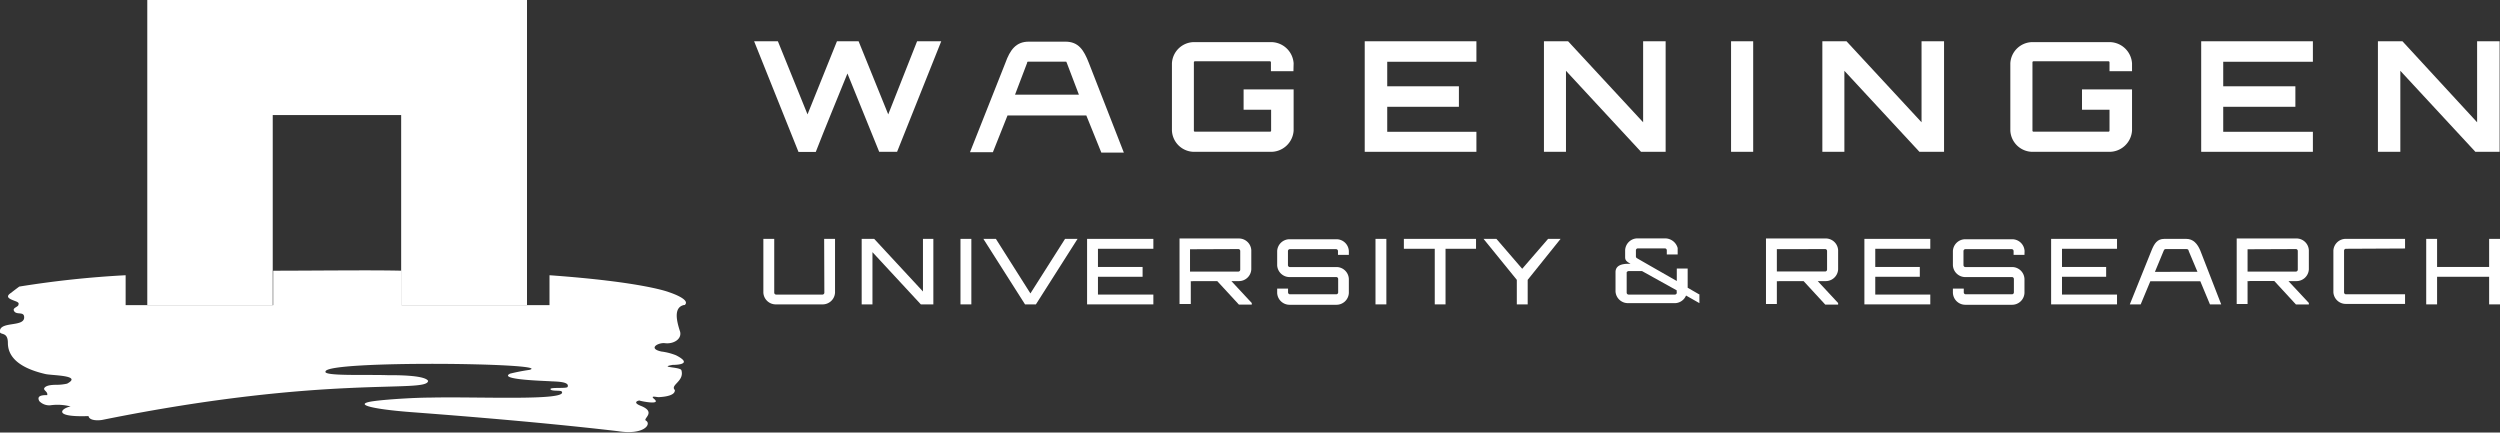<svg xmlns="http://www.w3.org/2000/svg" viewBox="0 0 259.87 44.96"><rect x="0" y="0" width="259.87" height="44.96" fill="#333333" stroke="none"/><defs><style>.a{fill:#fff;}</style></defs><title>Asset 4</title><path class="a" d="M97.84,4.29,93.25,15.78H91.39L88.09,7.64c-1.08,2.68-2.25,5.47-3.29,8.15H83L78.39,4.29h2.47l3.08,7.6L87,4.29h2.25l3.08,7.6,3-7.6Z"/><path class="a" d="M134.45,7.4h-2.34V6.49q0-.12-.13-.12h-7.75q-.13,0-.13.12v7.08q0,.12.13.12H132q.13,0,.13-.12V11.41h-2.86V9.29h5.2v4.29a2.36,2.36,0,0,1-2.47,2.2h-7.75a2.32,2.32,0,0,1-2.43-2.2v-7a2.32,2.32,0,0,1,2.43-2.2H132a2.36,2.36,0,0,1,2.47,2.2Z"/><polygon class="a" points="153.47 6.42 144.2 6.42 144.2 8.97 151.65 8.97 151.65 11.1 144.2 11.1 144.2 13.7 153.47 13.7 153.47 15.78 141.86 15.78 141.86 4.29 153.47 4.29 153.47 6.42"/><polygon class="a" points="170.8 4.29 173.14 4.29 173.14 15.78 170.58 15.78 162.78 7.36 162.78 15.78 160.49 15.78 160.49 4.29 163 4.29 170.8 12.71 170.8 4.29"/><rect class="a" x="179.94" y="4.29" width="2.3" height="11.49"/><polygon class="a" points="199.74 4.29 202.08 4.29 202.08 15.78 199.52 15.78 191.72 7.36 191.72 15.78 189.43 15.78 189.43 4.29 191.94 4.29 199.74 12.71 199.74 4.29"/><path class="a" d="M221.62,7.4h-2.34V6.49q0-.12-.13-.12h-7.75q-.13,0-.13.12v7.08q0,.12.13.12h7.75q.13,0,.13-.12V11.41h-2.86V9.29h5.2v4.29a2.36,2.36,0,0,1-2.47,2.2h-7.75a2.32,2.32,0,0,1-2.43-2.2v-7a2.32,2.32,0,0,1,2.43-2.2h7.75a2.36,2.36,0,0,1,2.47,2.2V7.4Z"/><polygon class="a" points="240.42 6.42 231.1 6.42 231.1 8.97 238.6 8.97 238.6 11.1 231.1 11.1 231.1 13.7 240.42 13.7 240.42 15.78 228.81 15.78 228.81 4.29 240.42 4.29 240.42 6.42"/><polygon class="a" points="257.49 4.29 259.83 4.29 259.83 15.78 257.31 15.78 249.51 7.36 249.51 15.78 247.18 15.78 247.18 4.29 249.73 4.29 257.49 12.71 257.49 4.29"/><path class="a" d="M113.18,6.53c-.52-1.34-1.08-2.2-2.43-2.2h-3.81c-1.34,0-1.95.87-2.43,2.2l-3.68,9.29h2.38L104.73,12h8.19l1.56,3.86h2.34Zm-7.67,3.31,1.26-3.31c0-.08,0-.12.13-.12h3.86c.09,0,.09,0,.13.12l1.26,3.31Z"/><path class="a" d="M85.67,24.83H86.8v5.59a1.29,1.29,0,0,1-1.34,1.22H80.69a1.29,1.29,0,0,1-1.34-1.22V24.83h1.13v5.59a.2.2,0,0,0,.22.2h4.77a.2.2,0,0,0,.22-.2Z"/><polygon class="a" points="95.94 24.83 97.02 24.83 97.02 31.64 95.72 31.64 90.69 26.21 90.69 31.64 89.57 31.64 89.57 24.83 90.87 24.83 95.94 30.3 95.94 24.83"/><rect class="a" x="99.84" y="24.83" width="1.13" height="6.81"/><polygon class="a" points="110.71 24.83 112.01 24.83 107.68 31.64 106.55 31.64 102.22 24.83 103.52 24.83 107.11 30.5 110.71 24.83"/><polygon class="a" points="119.89 25.86 114.13 25.86 114.13 27.75 118.77 27.75 118.77 28.77 114.13 28.77 114.13 30.62 119.89 30.62 119.89 31.64 113 31.64 113 24.83 119.89 24.83 119.89 25.86"/><path class="a" d="M130.07,28a1.29,1.29,0,0,1-1.34,1.22H128l2.12,2.28v.16h-1.34l-2.25-2.44H124a.35.35,0,0,1-.22,0V31.6h-1.17V24.79h6.15A1.29,1.29,0,0,1,130.07,26v2Zm-6.37-2.09v2.32h5a.2.2,0,0,0,.22-.2V26.09a.2.2,0,0,0-.22-.2Z"/><path class="a" d="M191.07,28a1.29,1.29,0,0,1-1.34,1.22h-.78l2.12,2.28v.16h-1.34l-2.25-2.44h-2.56a.35.35,0,0,1-.22,0V31.6h-1.13V24.79h6.15A1.29,1.29,0,0,1,191.07,26ZM184.7,25.9v2.32h5a.2.2,0,0,0,.22-.2V26.09a.2.2,0,0,0-.22-.2Z"/><path class="a" d="M240,28a1.29,1.29,0,0,1-1.34,1.22h-.78L240,31.49v.16h-1.34l-2.25-2.44h-2.56a.35.35,0,0,1-.22,0V31.6h-1.13V24.79h6.15A1.29,1.29,0,0,1,240,26v2Zm-6.37-2.09v2.32h5a.2.2,0,0,0,.22-.2V26.09a.2.2,0,0,0-.22-.2Z"/><path class="a" d="M140.21,26.49h-1.13v-.39a.2.2,0,0,0-.22-.2H134.1a.2.2,0,0,0-.22.2v1.46a.2.2,0,0,0,.22.2h4.77A1.29,1.29,0,0,1,140.21,29v1.46a1.29,1.29,0,0,1-1.34,1.22H134.1a1.29,1.29,0,0,1-1.34-1.22V30h1.13v.39a.2.2,0,0,0,.22.2h4.77a.2.2,0,0,0,.22-.2V29a.2.2,0,0,0-.22-.2H134.1a1.29,1.29,0,0,1-1.34-1.22V26.09a1.29,1.29,0,0,1,1.34-1.22h4.77a1.29,1.29,0,0,1,1.34,1.22Z"/><rect class="a" x="142.98" y="24.83" width="1.13" height="6.81"/><polygon class="a" points="153.43 24.83 153.43 25.86 150.26 25.86 150.26 31.64 149.14 31.64 149.14 25.86 145.93 25.86 145.93 24.83 153.43 24.83"/><polygon class="a" points="162.22 24.83 158.8 29.09 158.8 31.64 157.67 31.64 157.67 29.09 154.21 24.83 155.55 24.83 158.23 27.94 160.92 24.83 162.22 24.83"/><polygon class="a" points="200.65 25.86 194.93 25.86 194.93 27.75 199.56 27.75 199.56 28.77 194.93 28.77 194.93 30.62 200.65 30.62 200.65 31.64 193.8 31.64 193.8 24.83 200.65 24.83 200.65 25.86"/><path class="a" d="M210.44,26.49h-1.13v-.39a.2.2,0,0,0-.22-.2h-4.77a.2.2,0,0,0-.22.2v1.46a.2.2,0,0,0,.22.2h4.77A1.29,1.29,0,0,1,210.44,29v1.46a1.29,1.29,0,0,1-1.34,1.22h-4.77A1.29,1.29,0,0,1,203,30.42V30h1.13v.39a.2.2,0,0,0,.22.2h4.77a.2.2,0,0,0,.22-.2V29a.2.2,0,0,0-.22-.2h-4.77A1.29,1.29,0,0,1,203,27.55V26.09a1.29,1.29,0,0,1,1.34-1.22h4.77a1.29,1.29,0,0,1,1.34,1.22Z"/><polygon class="a" points="220.06 25.86 214.34 25.86 214.34 27.75 218.93 27.75 218.93 28.77 214.34 28.77 214.34 30.62 220.06 30.62 220.06 31.64 213.21 31.64 213.21 24.83 220.06 24.83 220.06 25.86"/><path class="a" d="M227.25,24.83c.74,0,1.17.51,1.47,1.22l2.17,5.59h-1.17l-1-2.4h-5.2l-1,2.4h-1.13l2.25-5.59c.3-.75.61-1.22,1.34-1.22Zm1.17,3.42-.91-2.16c0-.12-.09-.2-.22-.2h-2.17c-.13,0-.17.08-.22.2L224,28.26Z"/><path class="a" d="M243.88,25.86a.2.2,0,0,0-.22.2v4.33a.2.2,0,0,0,.22.2H250v1h-6.11a1.29,1.29,0,0,1-1.34-1.22V26.05a1.29,1.29,0,0,1,1.34-1.22H250v1Z"/><polygon class="a" points="259.87 24.83 259.87 31.64 258.74 31.64 258.74 28.77 253.33 28.77 253.33 31.64 252.2 31.64 252.2 24.83 253.33 24.83 253.33 27.75 258.74 27.75 258.74 24.83 259.87 24.83"/><path class="a" d="M176.73,30.66l-1.3-.75v-2h-1.13v1.3s-4.07-2.32-4.12-2.36h0a.21.21,0,0,1-.13-.2v-.63a.2.2,0,0,1,.22-.2h2.77a.2.2,0,0,1,.22.2v.43h1.13v-.67a1.36,1.36,0,0,0-1.34-1h-2.77A1.29,1.29,0,0,0,168.93,26v.75c0,.35.22.47.56.67h-.22c-.74,0-1.34.2-1.34.87v2a1.29,1.29,0,0,0,1.34,1.22H174a1.28,1.28,0,0,0,1.26-.79h0l1.39.79v-.91Zm-2.43-.24a.2.2,0,0,1-.22.2h-4.77a.2.2,0,0,1-.22-.2V28.3a.27.27,0,0,1,.26-.12h1.34l3.6,2v.2Z"/><path class="a" d="M71.16,31.72c.74-.59-1.6-1.34-1.6-1.34S67,29.32,57.12,28.61v3.11H41.74V28.14c-3.08-.08-9.14,0-13.34,0v3.58H13.06V28.61A103.31,103.31,0,0,0,2,29.79s-.74.55-.82.63c-.82.51,0,.71.56.94.22.12.22.16.17.35s-.56.28-.48.55c.22.59,1.13,0,1.08.79-.09.91-2.3.39-2.51,1.26-.17.67.82,0,.82,1.34s1,2.56,3.9,3.23c.69.16,3.9.12,2.25,1A5.07,5.07,0,0,1,5.91,40c-.3,0-1,0-1.26.28s.35.39.26.79c-.39,0-1.17,0-.82.63a1.43,1.43,0,0,0,1.13.43,5.42,5.42,0,0,1,2.12.12c-1,.2-1.91,1.14,1.86,1,.09.51,1.08.47,1.47.39,23.57-4.76,33.75-2.72,33.83-4.05-.35-.63-3.64-.59-4.2-.59-2.17-.08-6.76.12-6.46-.39.13-1.18,24-.87,21.18-.16a20,20,0,0,0-2,.39c-1.3.63,3.64.75,4.16.79s2.08,0,1.82.59c-.09.2-1.86,0-1.78.24s1.08.08,1.17.24c.74,1-8.79.51-13.69.63-1.43,0-4.25.16-5.72.35-2.47.31-.39.83,3.51,1.14,2.08.16,12.74.94,21.75,2,2.73.43,3.51-.75,2.9-1.1-.35-.2,1.13-.87-.52-1.53-1-.39-.17-.59-.13-.55s2.3.51,1.52-.16c-.52-.43.35-.16.52-.2,2-.12,1.52-.83,1.65-.71-.61-.55,1-.91.65-2.09-.13-.35-2.43-.28-.91-.55.17,0,2.3,0,.35-1a6.24,6.24,0,0,0-1.52-.39c-1.43-.31-.35-.94.35-.87.87.12,1.78-.39,1.6-1.18-.35-1.06-.74-2.56.43-2.79"/><polygon class="a" points="15.31 0 15.31 31.72 28.35 31.72 28.35 11.96 41.7 11.96 41.7 31.72 54.78 31.72 54.78 0 15.31 0"/></svg>